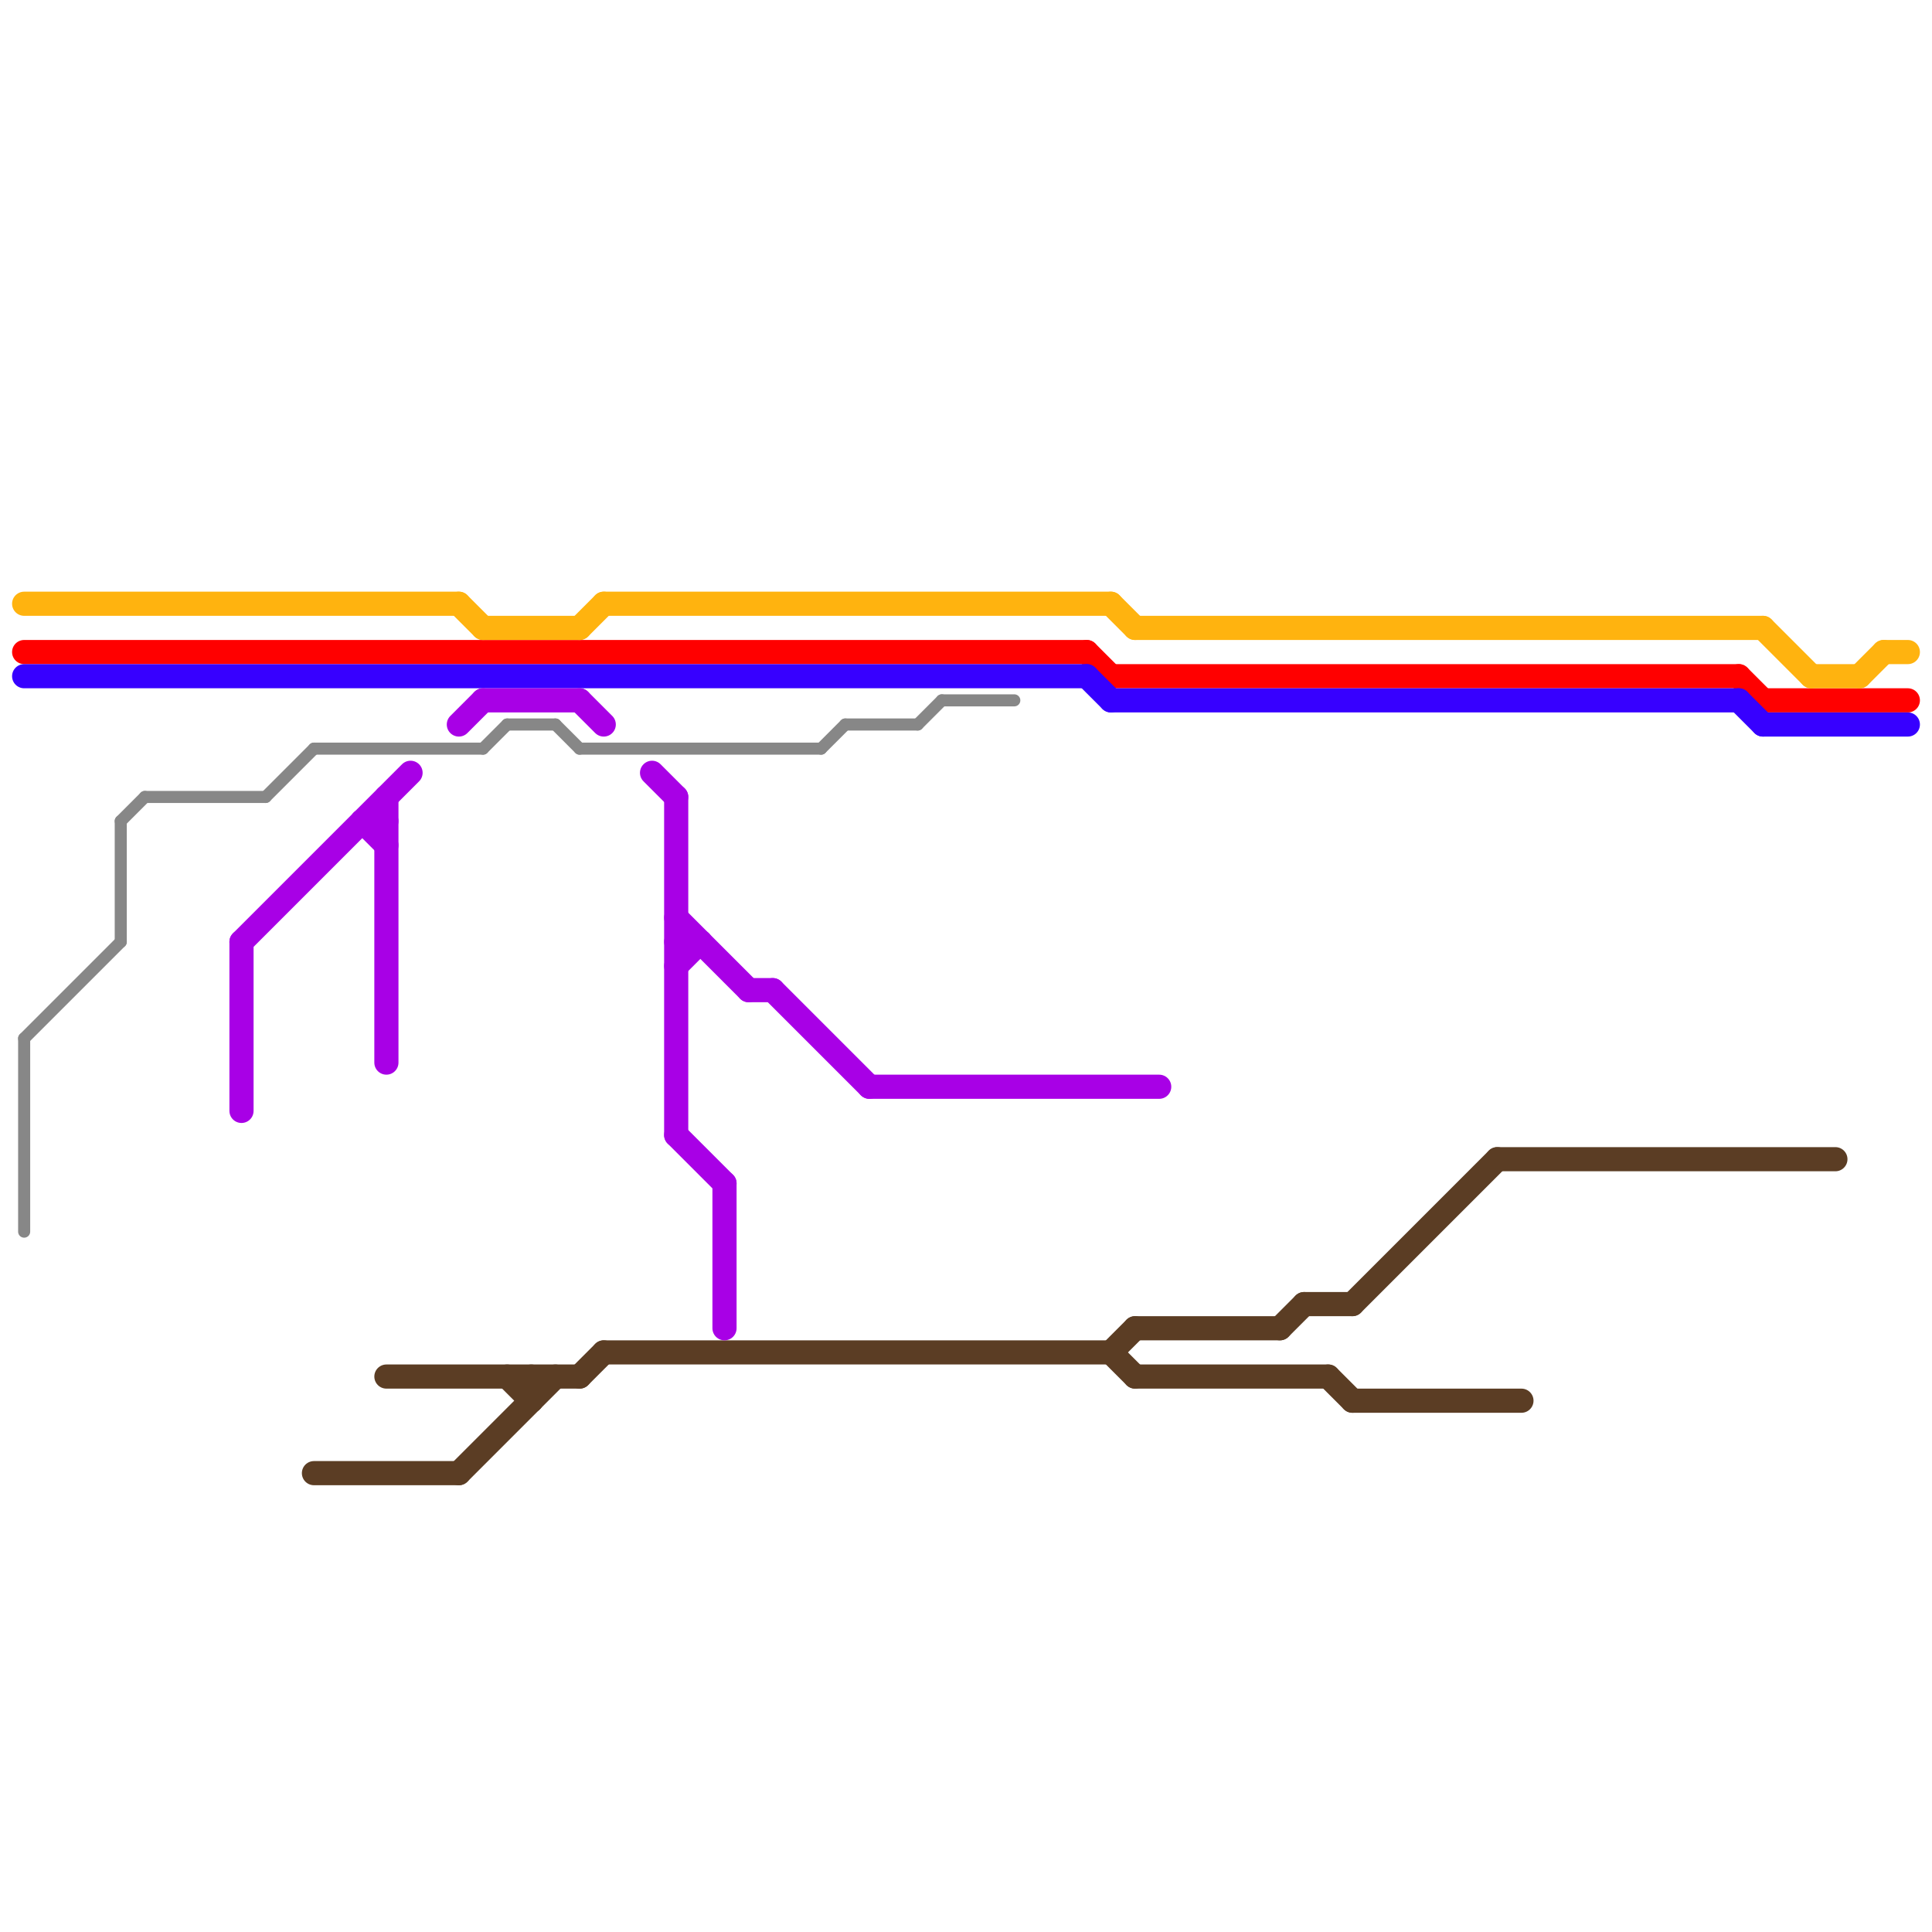 
<svg version="1.1" xmlns="http://www.w3.org/2000/svg" viewBox="0 0 80 80">
<style>text { font: 1px Helvetica; font-weight: 600; white-space: pre; dominant-baseline: central; } line { stroke-width: 1; fill: none; stroke-linecap: round; stroke-linejoin: round; } .c0 { stroke: #878787 } .c1 { stroke: #5b3d24 } .c2 { stroke: #ff0000 } .c3 { stroke: #3700ff } .c4 { stroke: #ffb30f } .c5 { stroke: #a800e6 } .w1 { stroke-width: 1; }.w3 { stroke-width: .5; }</style><defs><g id="ct-xf"><circle r="0.5" fill="#fff" stroke="#000" stroke-width="0.2"/></g><g id="ct"><circle r="0.5" fill="#fff" stroke="#000" stroke-width="0.1"/></g></defs><line class="c0 w3" x1="38" y1="30" x2="39" y2="29"/><line class="c0 w3" x1="39" y1="29" x2="42" y2="29"/><line class="c0 w3" x1="1" y1="43" x2="5" y2="39"/><line class="c0 w3" x1="13" y1="31" x2="20" y2="31"/><line class="c0 w3" x1="11" y1="33" x2="13" y2="31"/><line class="c0 w3" x1="20" y1="31" x2="21" y2="30"/><line class="c0 w3" x1="23" y1="30" x2="24" y2="31"/><line class="c0 w3" x1="21" y1="30" x2="23" y2="30"/><line class="c0 w3" x1="1" y1="43" x2="1" y2="51"/><line class="c0 w3" x1="5" y1="34" x2="5" y2="39"/><line class="c0 w3" x1="5" y1="34" x2="6" y2="33"/><line class="c0 w3" x1="35" y1="30" x2="38" y2="30"/><line class="c0 w3" x1="34" y1="31" x2="35" y2="30"/><line class="c0 w3" x1="6" y1="33" x2="11" y2="33"/><line class="c0 w3" x1="24" y1="31" x2="34" y2="31"/><line class="c1 " x1="21" y1="57" x2="22" y2="58"/><line class="c1 " x1="16" y1="57" x2="24" y2="57"/><line class="c1 " x1="19" y1="61" x2="23" y2="57"/><line class="c1 " x1="24" y1="57" x2="25" y2="56"/><line class="c1 " x1="46" y1="56" x2="47" y2="57"/><line class="c1 " x1="54" y1="54" x2="56" y2="54"/><line class="c1 " x1="46" y1="56" x2="47" y2="55"/><line class="c1 " x1="47" y1="57" x2="55" y2="57"/><line class="c1 " x1="56" y1="58" x2="63" y2="58"/><line class="c1 " x1="13" y1="61" x2="19" y2="61"/><line class="c1 " x1="56" y1="54" x2="62" y2="48"/><line class="c1 " x1="25" y1="56" x2="46" y2="56"/><line class="c1 " x1="53" y1="55" x2="54" y2="54"/><line class="c1 " x1="47" y1="55" x2="53" y2="55"/><line class="c1 " x1="55" y1="57" x2="56" y2="58"/><line class="c1 " x1="22" y1="57" x2="22" y2="58"/><line class="c1 " x1="62" y1="48" x2="76" y2="48"/><line class="c2 " x1="45" y1="27" x2="46" y2="28"/><line class="c2 " x1="73" y1="29" x2="79" y2="29"/><line class="c2 " x1="72" y1="28" x2="73" y2="29"/><line class="c2 " x1="1" y1="27" x2="45" y2="27"/><line class="c2 " x1="46" y1="28" x2="72" y2="28"/><line class="c3 " x1="1" y1="28" x2="45" y2="28"/><line class="c3 " x1="72" y1="29" x2="73" y2="30"/><line class="c3 " x1="45" y1="28" x2="46" y2="29"/><line class="c3 " x1="73" y1="30" x2="79" y2="30"/><line class="c3 " x1="46" y1="29" x2="72" y2="29"/><line class="c4 " x1="75" y1="28" x2="77" y2="28"/><line class="c4 " x1="1" y1="25" x2="19" y2="25"/><line class="c4 " x1="46" y1="25" x2="47" y2="26"/><line class="c4 " x1="47" y1="26" x2="73" y2="26"/><line class="c4 " x1="25" y1="25" x2="46" y2="25"/><line class="c4 " x1="78" y1="27" x2="79" y2="27"/><line class="c4 " x1="19" y1="25" x2="20" y2="26"/><line class="c4 " x1="20" y1="26" x2="24" y2="26"/><line class="c4 " x1="73" y1="26" x2="75" y2="28"/><line class="c4 " x1="24" y1="26" x2="25" y2="25"/><line class="c4 " x1="77" y1="28" x2="78" y2="27"/><line class="c5 " x1="28" y1="40" x2="29" y2="39"/><line class="c5 " x1="16" y1="33" x2="16" y2="44"/><line class="c5 " x1="10" y1="39" x2="17" y2="32"/><line class="c5 " x1="36" y1="45" x2="48" y2="45"/><line class="c5 " x1="20" y1="29" x2="24" y2="29"/><line class="c5 " x1="28" y1="47" x2="30" y2="49"/><line class="c5 " x1="15" y1="34" x2="16" y2="35"/><line class="c5 " x1="19" y1="30" x2="20" y2="29"/><line class="c5 " x1="24" y1="29" x2="25" y2="30"/><line class="c5 " x1="27" y1="32" x2="28" y2="33"/><line class="c5 " x1="30" y1="49" x2="30" y2="55"/><line class="c5 " x1="10" y1="39" x2="10" y2="46"/><line class="c5 " x1="28" y1="33" x2="28" y2="47"/><line class="c5 " x1="32" y1="41" x2="36" y2="45"/><line class="c5 " x1="28" y1="39" x2="29" y2="39"/><line class="c5 " x1="15" y1="34" x2="16" y2="34"/><line class="c5 " x1="31" y1="41" x2="32" y2="41"/><line class="c5 " x1="28" y1="38" x2="31" y2="41"/>
</svg>
